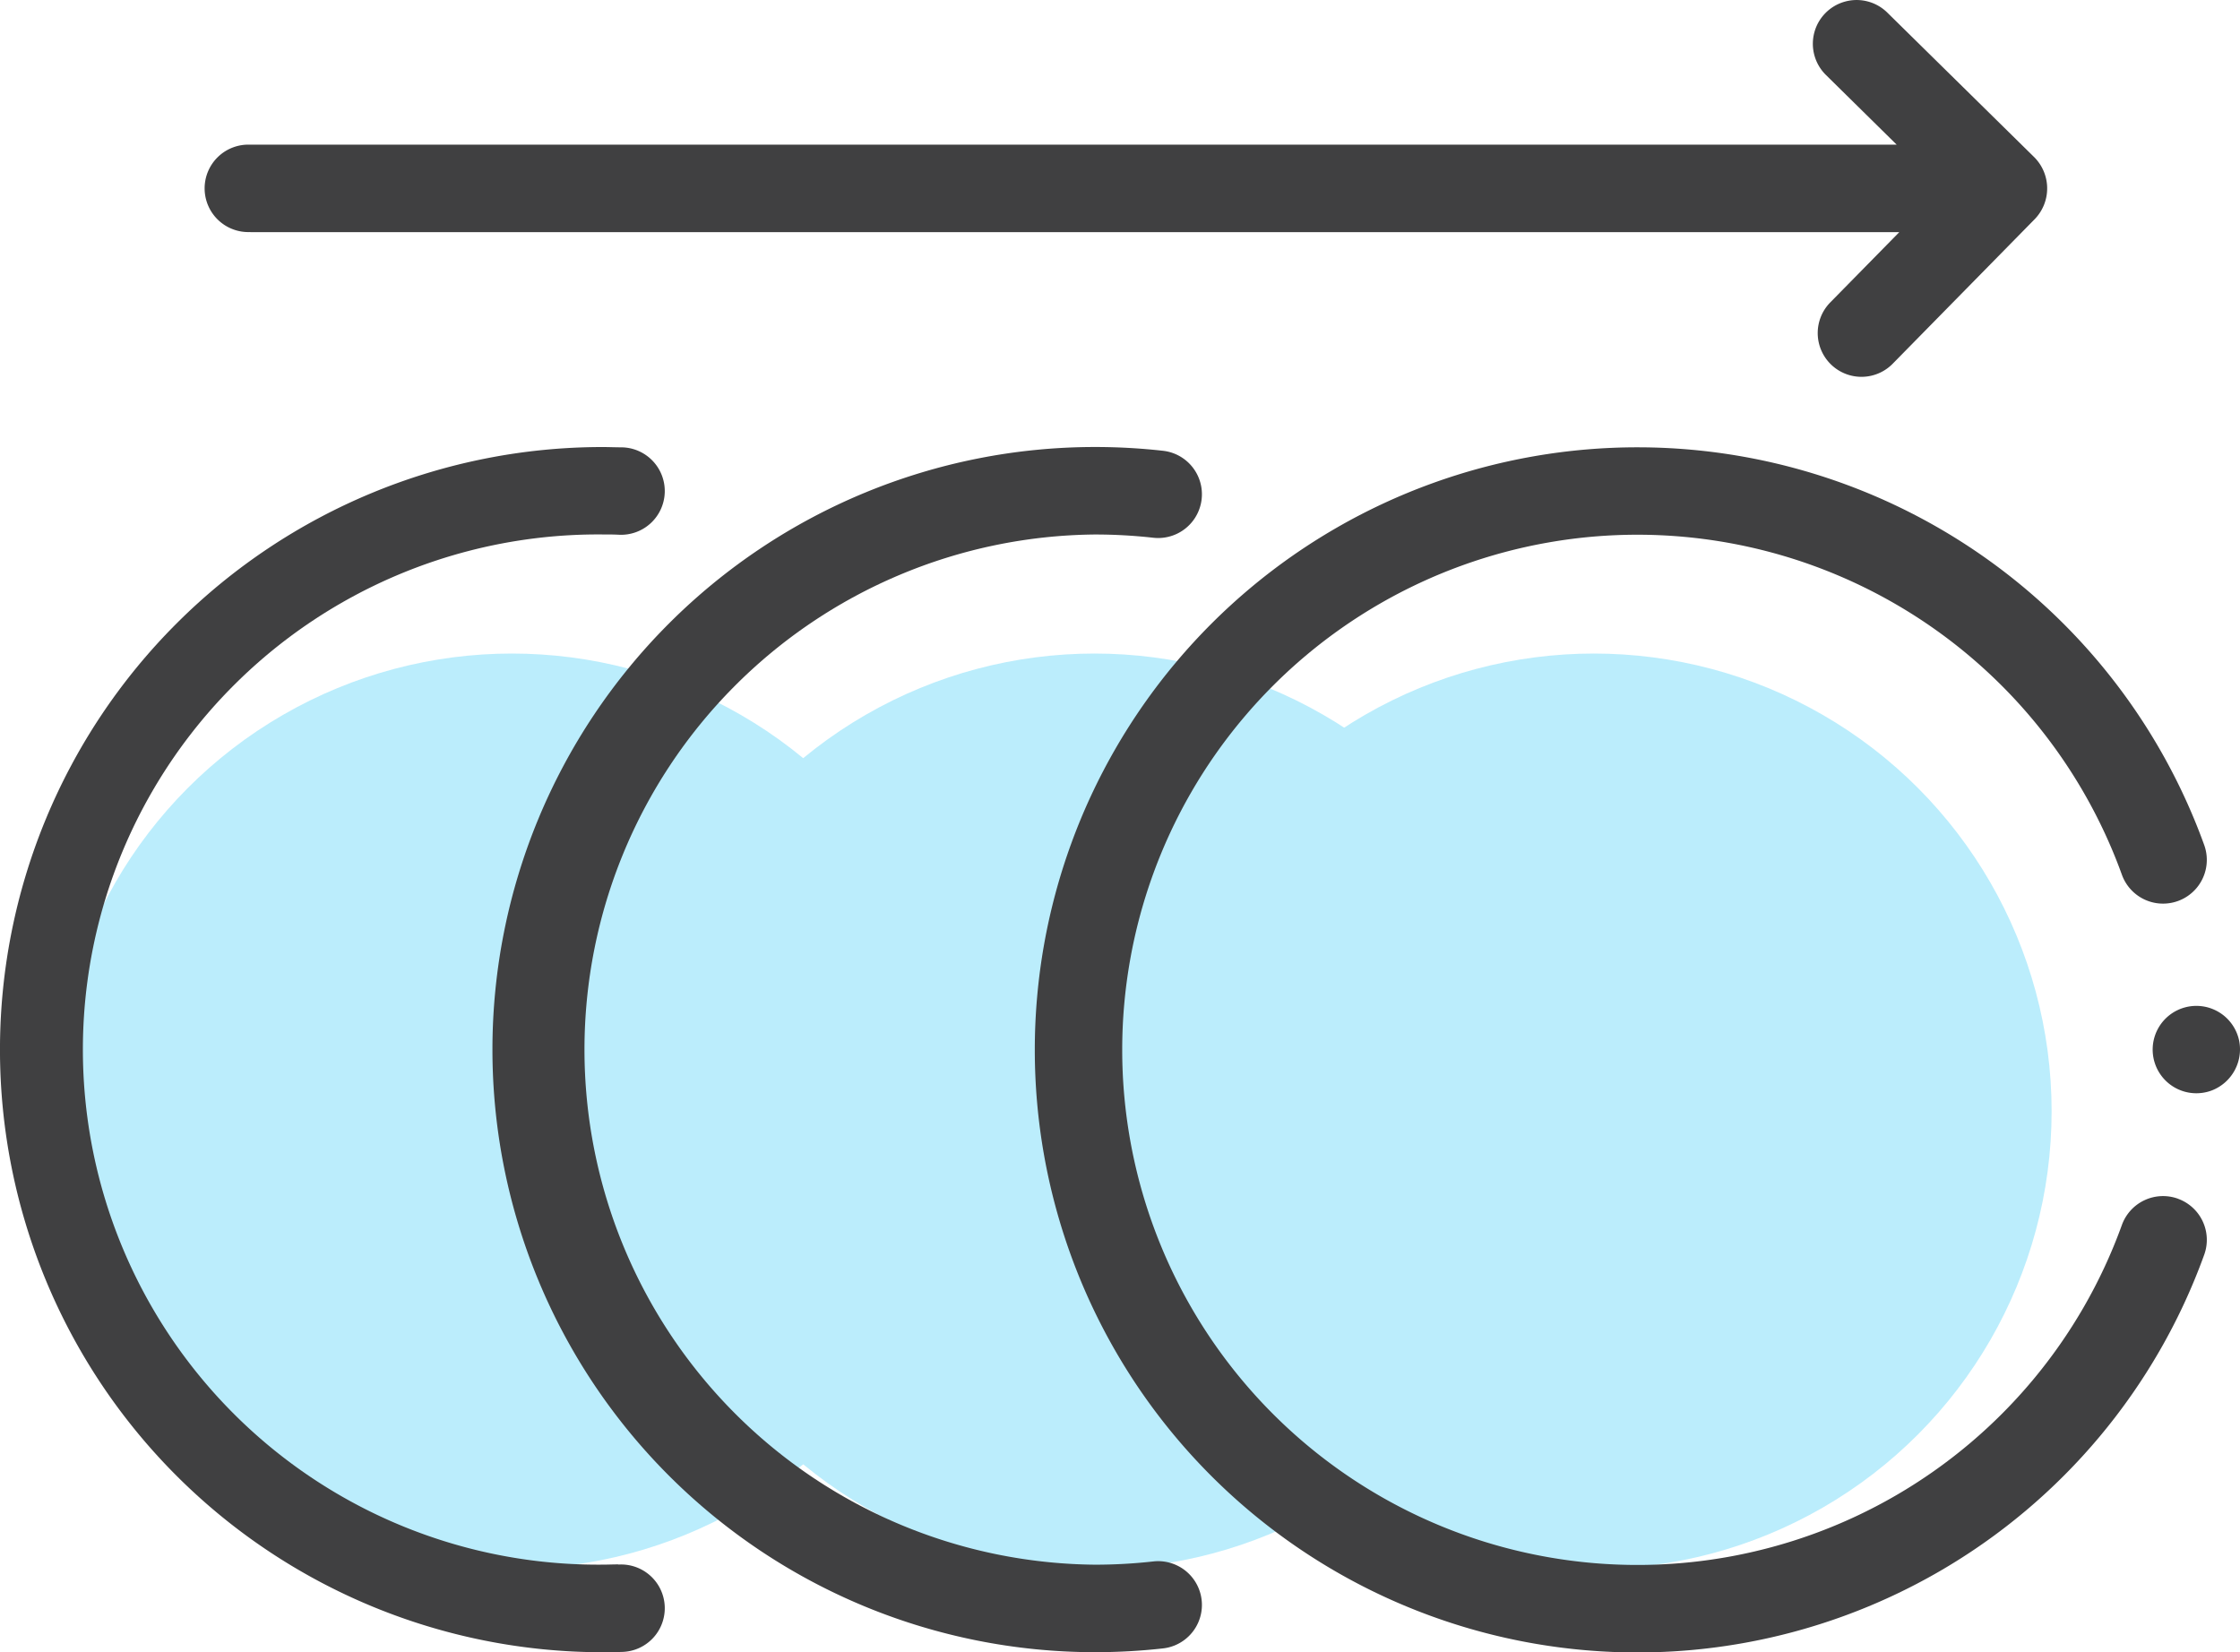 <svg xmlns="http://www.w3.org/2000/svg" width="53.828" height="39.707" viewBox="0 0 53.828 39.707">
  <g id="Group_302431" data-name="Group 302431" transform="translate(-1033.699 -6385.293)">
    <circle id="Ellipse_24901" data-name="Ellipse 24901" cx="11" cy="11" r="11" transform="translate(1061 6401)" fill="#bbedfc"/>
    <circle id="Ellipse_24902" data-name="Ellipse 24902" cx="11" cy="11" r="11" transform="translate(1049 6401)" fill="#bbedfc"/>
    <circle id="Ellipse_24903" data-name="Ellipse 24903" cx="11" cy="11" r="11" transform="translate(1035 6401)" fill="#bbedfc"/>
    <g id="Group_302430" data-name="Group 302430" transform="translate(1033.699 6318.135)">
      <g id="Group_302430-2" data-name="Group 302430" transform="translate(0 67.158)">
        <path id="Path_135344" data-name="Path 135344" d="M14.859,196.193c-.125,0-.251.006-.376.006a12.38,12.38,0,1,1,0-24.759c.126,0,.252,0,.376.006a1.051,1.051,0,1,0,.065-2.1c-.146,0-.294-.007-.442-.007a14.482,14.482,0,1,0,0,28.965c.148,0,.3,0,.442-.007a1.051,1.051,0,1,0-.065-2.1Z" transform="translate(0 -158.595)" fill="#404041"/>
        <path id="Path_135345" data-name="Path 135345" d="M128.443,196.121a12.6,12.6,0,0,1-1.4.078,12.38,12.38,0,0,1,0-24.759,12.612,12.612,0,0,1,1.4.078,1.051,1.051,0,0,0,.234-2.09,14.69,14.69,0,0,0-1.632-.091,14.482,14.482,0,0,0,0,28.965,14.721,14.721,0,0,0,1.632-.091,1.051,1.051,0,1,0-.234-2.09Z" transform="translate(-100.729 -158.594)" fill="#404041"/>
        <path id="Path_135346" data-name="Path 135346" d="M263.984,187.406a1.052,1.052,0,0,0-1.347.631,12.38,12.38,0,1,1,0-8.417,1.051,1.051,0,0,0,1.978-.714,14.482,14.482,0,1,0,0,9.847,1.051,1.051,0,0,0-.631-1.346Z" transform="translate(-211.647 -158.597)" fill="#404041"/>
        <path id="Path_135347" data-name="Path 135347" d="M48.262,72.738H87.888L86.23,74.426a1.051,1.051,0,1,0,1.5,1.474l3.415-3.477a1.062,1.062,0,0,0-.013-1.487L87.6,67.46a1.051,1.051,0,1,0-1.474,1.5l1.7,1.675H48.262a1.051,1.051,0,1,0,0,2.1Z" transform="translate(-42.248 -67.158)" fill="#404041"/>
        <path id="Path_135348" data-name="Path 135348" d="M494.116,297.936a1.05,1.05,0,1,0-.65,1.185,1.06,1.06,0,0,0,.65-1.185Z" transform="translate(-440.307 -272.917)" fill="#404041"/>
      </g>
    </g>
  </g>
</svg>
